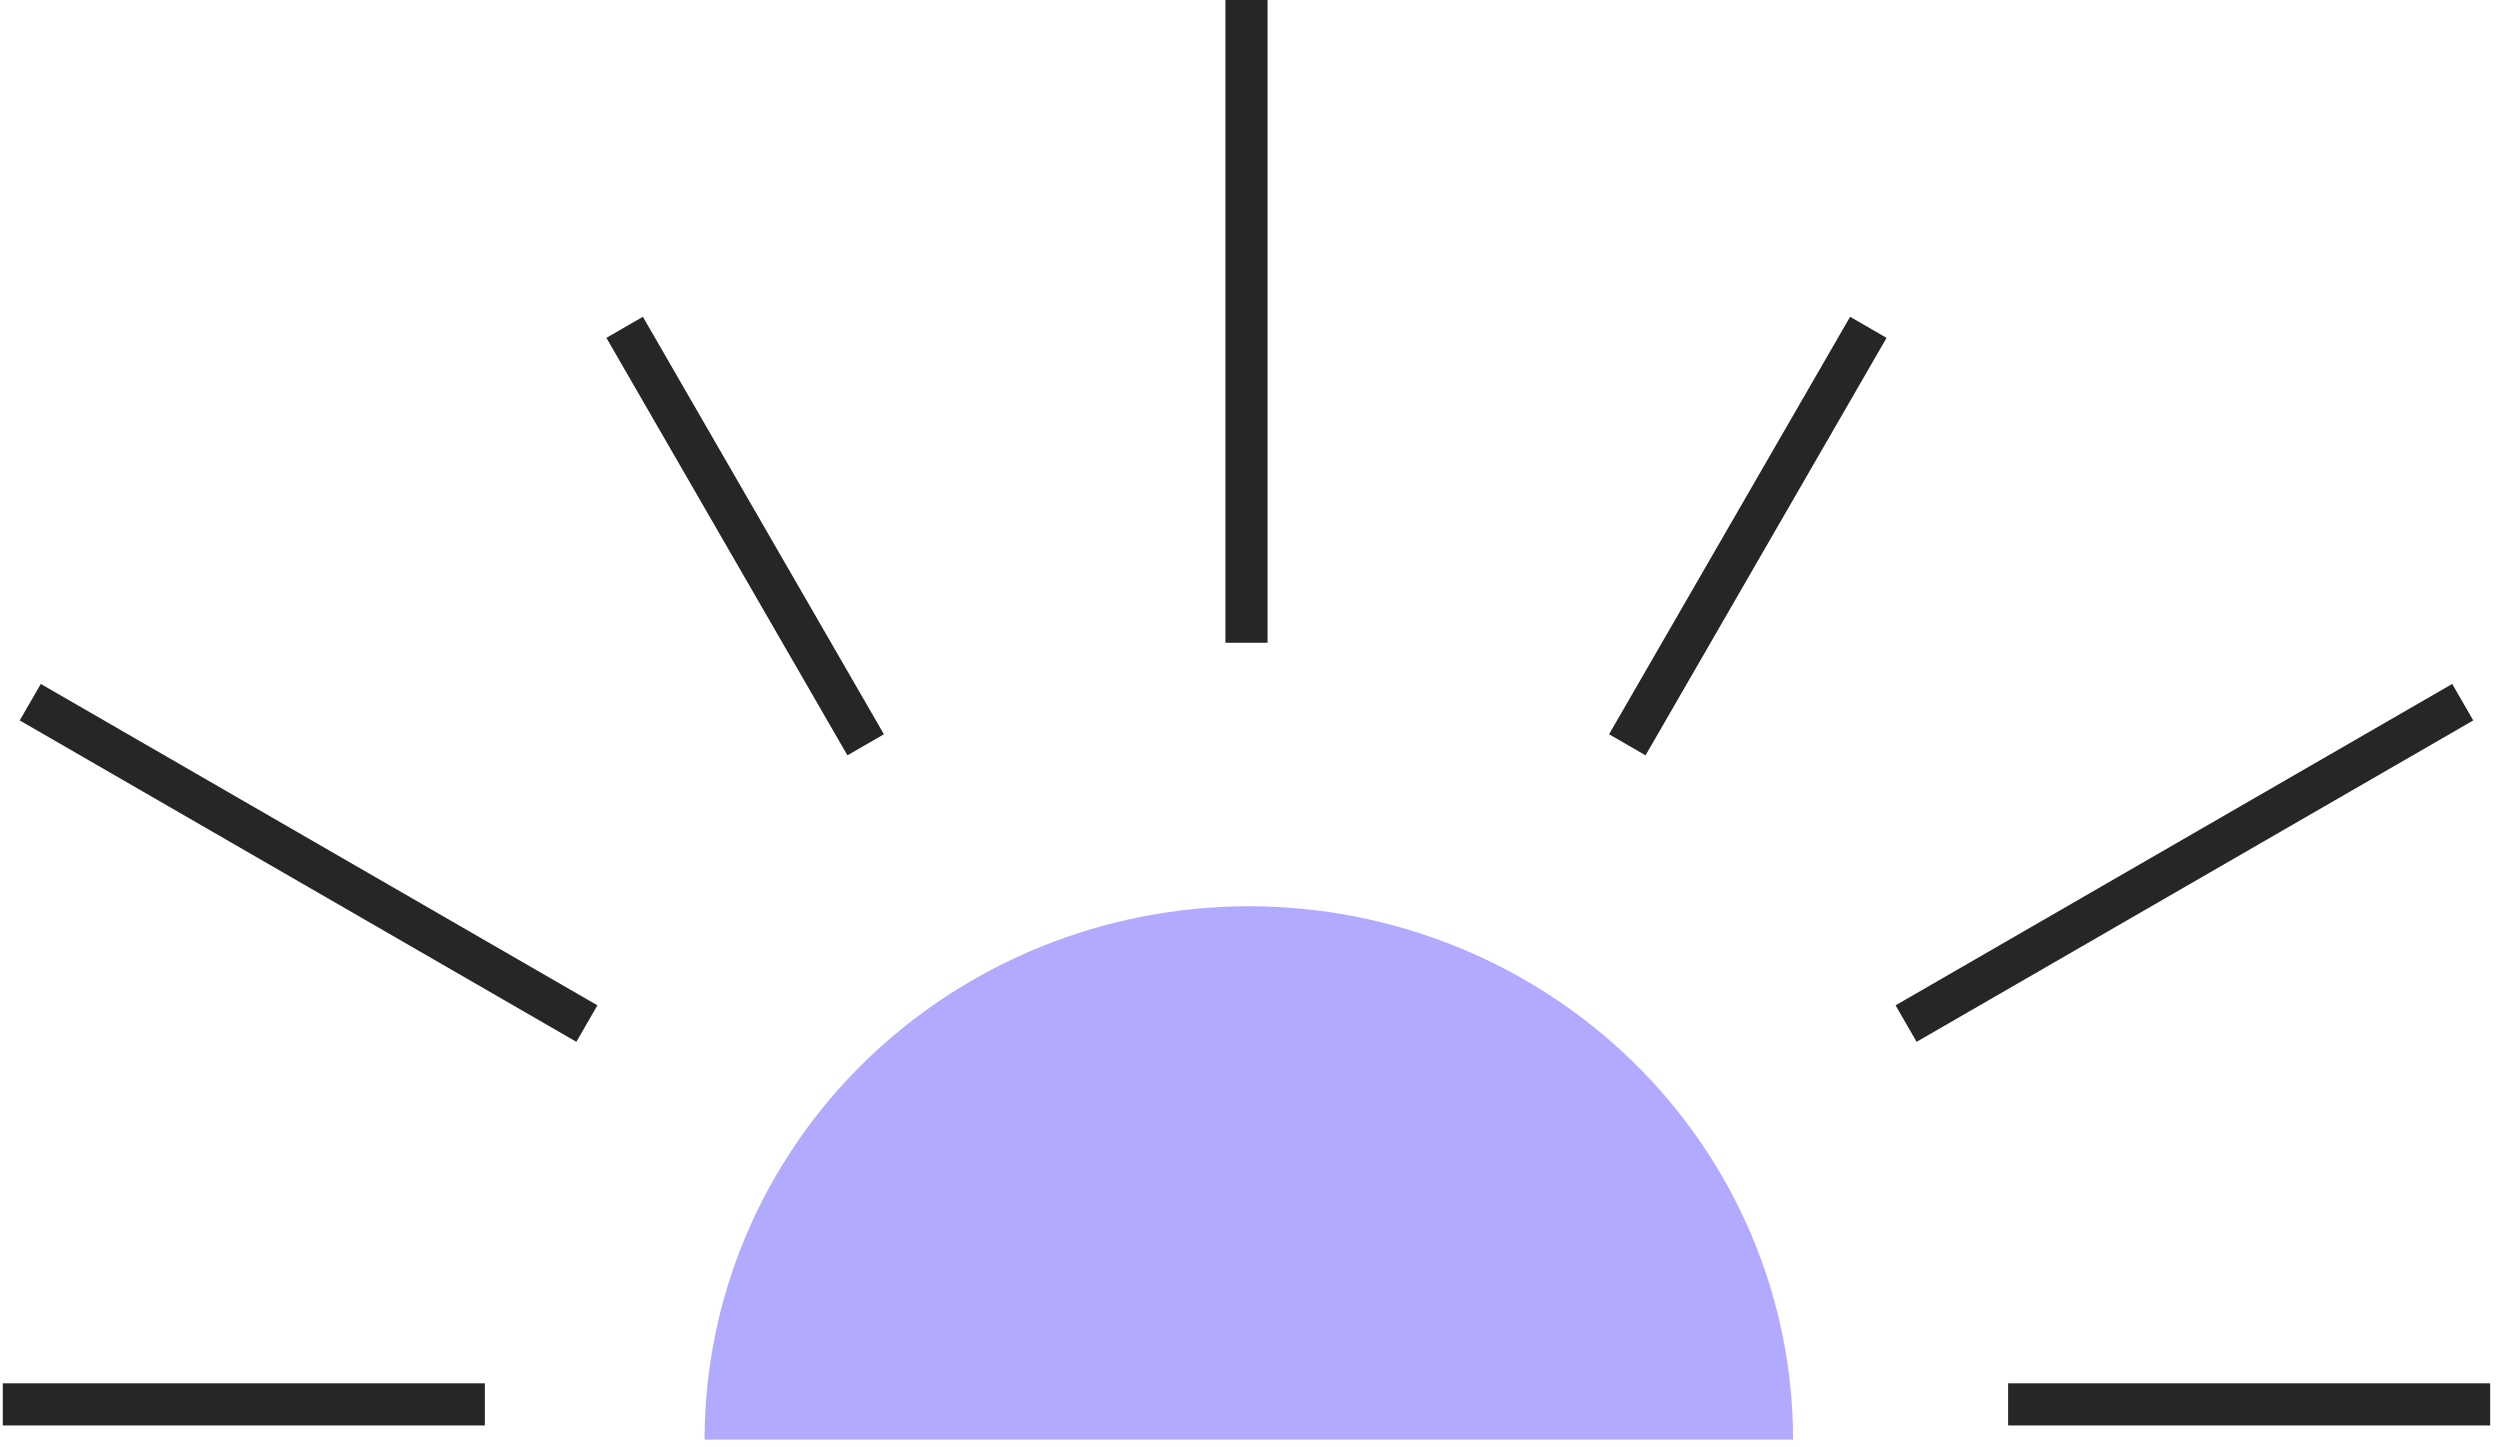 <svg width="178" height="103" viewBox="0 0 178 103" fill="none" xmlns="http://www.w3.org/2000/svg">
<path d="M127.665 102.5C127.665 97.513 126.663 92.575 124.715 87.967C122.768 83.36 119.914 79.174 116.316 75.647C112.717 72.121 108.445 69.324 103.744 67.415C99.043 65.507 94.004 64.525 88.915 64.525C83.826 64.525 78.787 65.507 74.086 67.415C69.385 69.324 65.113 72.121 61.515 75.647C57.916 79.174 55.062 83.36 53.115 87.967C51.167 92.575 50.165 97.513 50.165 102.5L88.915 102.5H127.665Z" fill="#B2AAFF"/>
<path fill-rule="evenodd" clip-rule="evenodd" d="M0.199 101.492V98.492H34.522V101.492H0.199Z" fill="#262626"/>
<path fill-rule="evenodd" clip-rule="evenodd" d="M142.978 101.492V98.492H177.301V101.492H142.978Z" fill="#262626"/>
<path fill-rule="evenodd" clip-rule="evenodd" d="M90.25 9.9051e-05L90.25 45.765L87.25 45.765L87.25 9.91821e-05L90.25 9.9051e-05Z" fill="#262626"/>
<path fill-rule="evenodd" clip-rule="evenodd" d="M117.163 53.78L114.565 52.28L131.727 22.555L134.325 24.055L117.163 53.78Z" fill="#262626"/>
<path fill-rule="evenodd" clip-rule="evenodd" d="M176.096 51.295L136.463 74.178L134.963 71.58L174.596 48.697L176.096 51.295Z" fill="#262626"/>
<path fill-rule="evenodd" clip-rule="evenodd" d="M62.935 52.28L60.337 53.78L43.175 24.055L45.773 22.555L62.935 52.28Z" fill="#262626"/>
<path fill-rule="evenodd" clip-rule="evenodd" d="M2.904 48.697L42.537 71.579L41.037 74.177L1.404 51.295L2.904 48.697Z" fill="#262626"/>
</svg>
